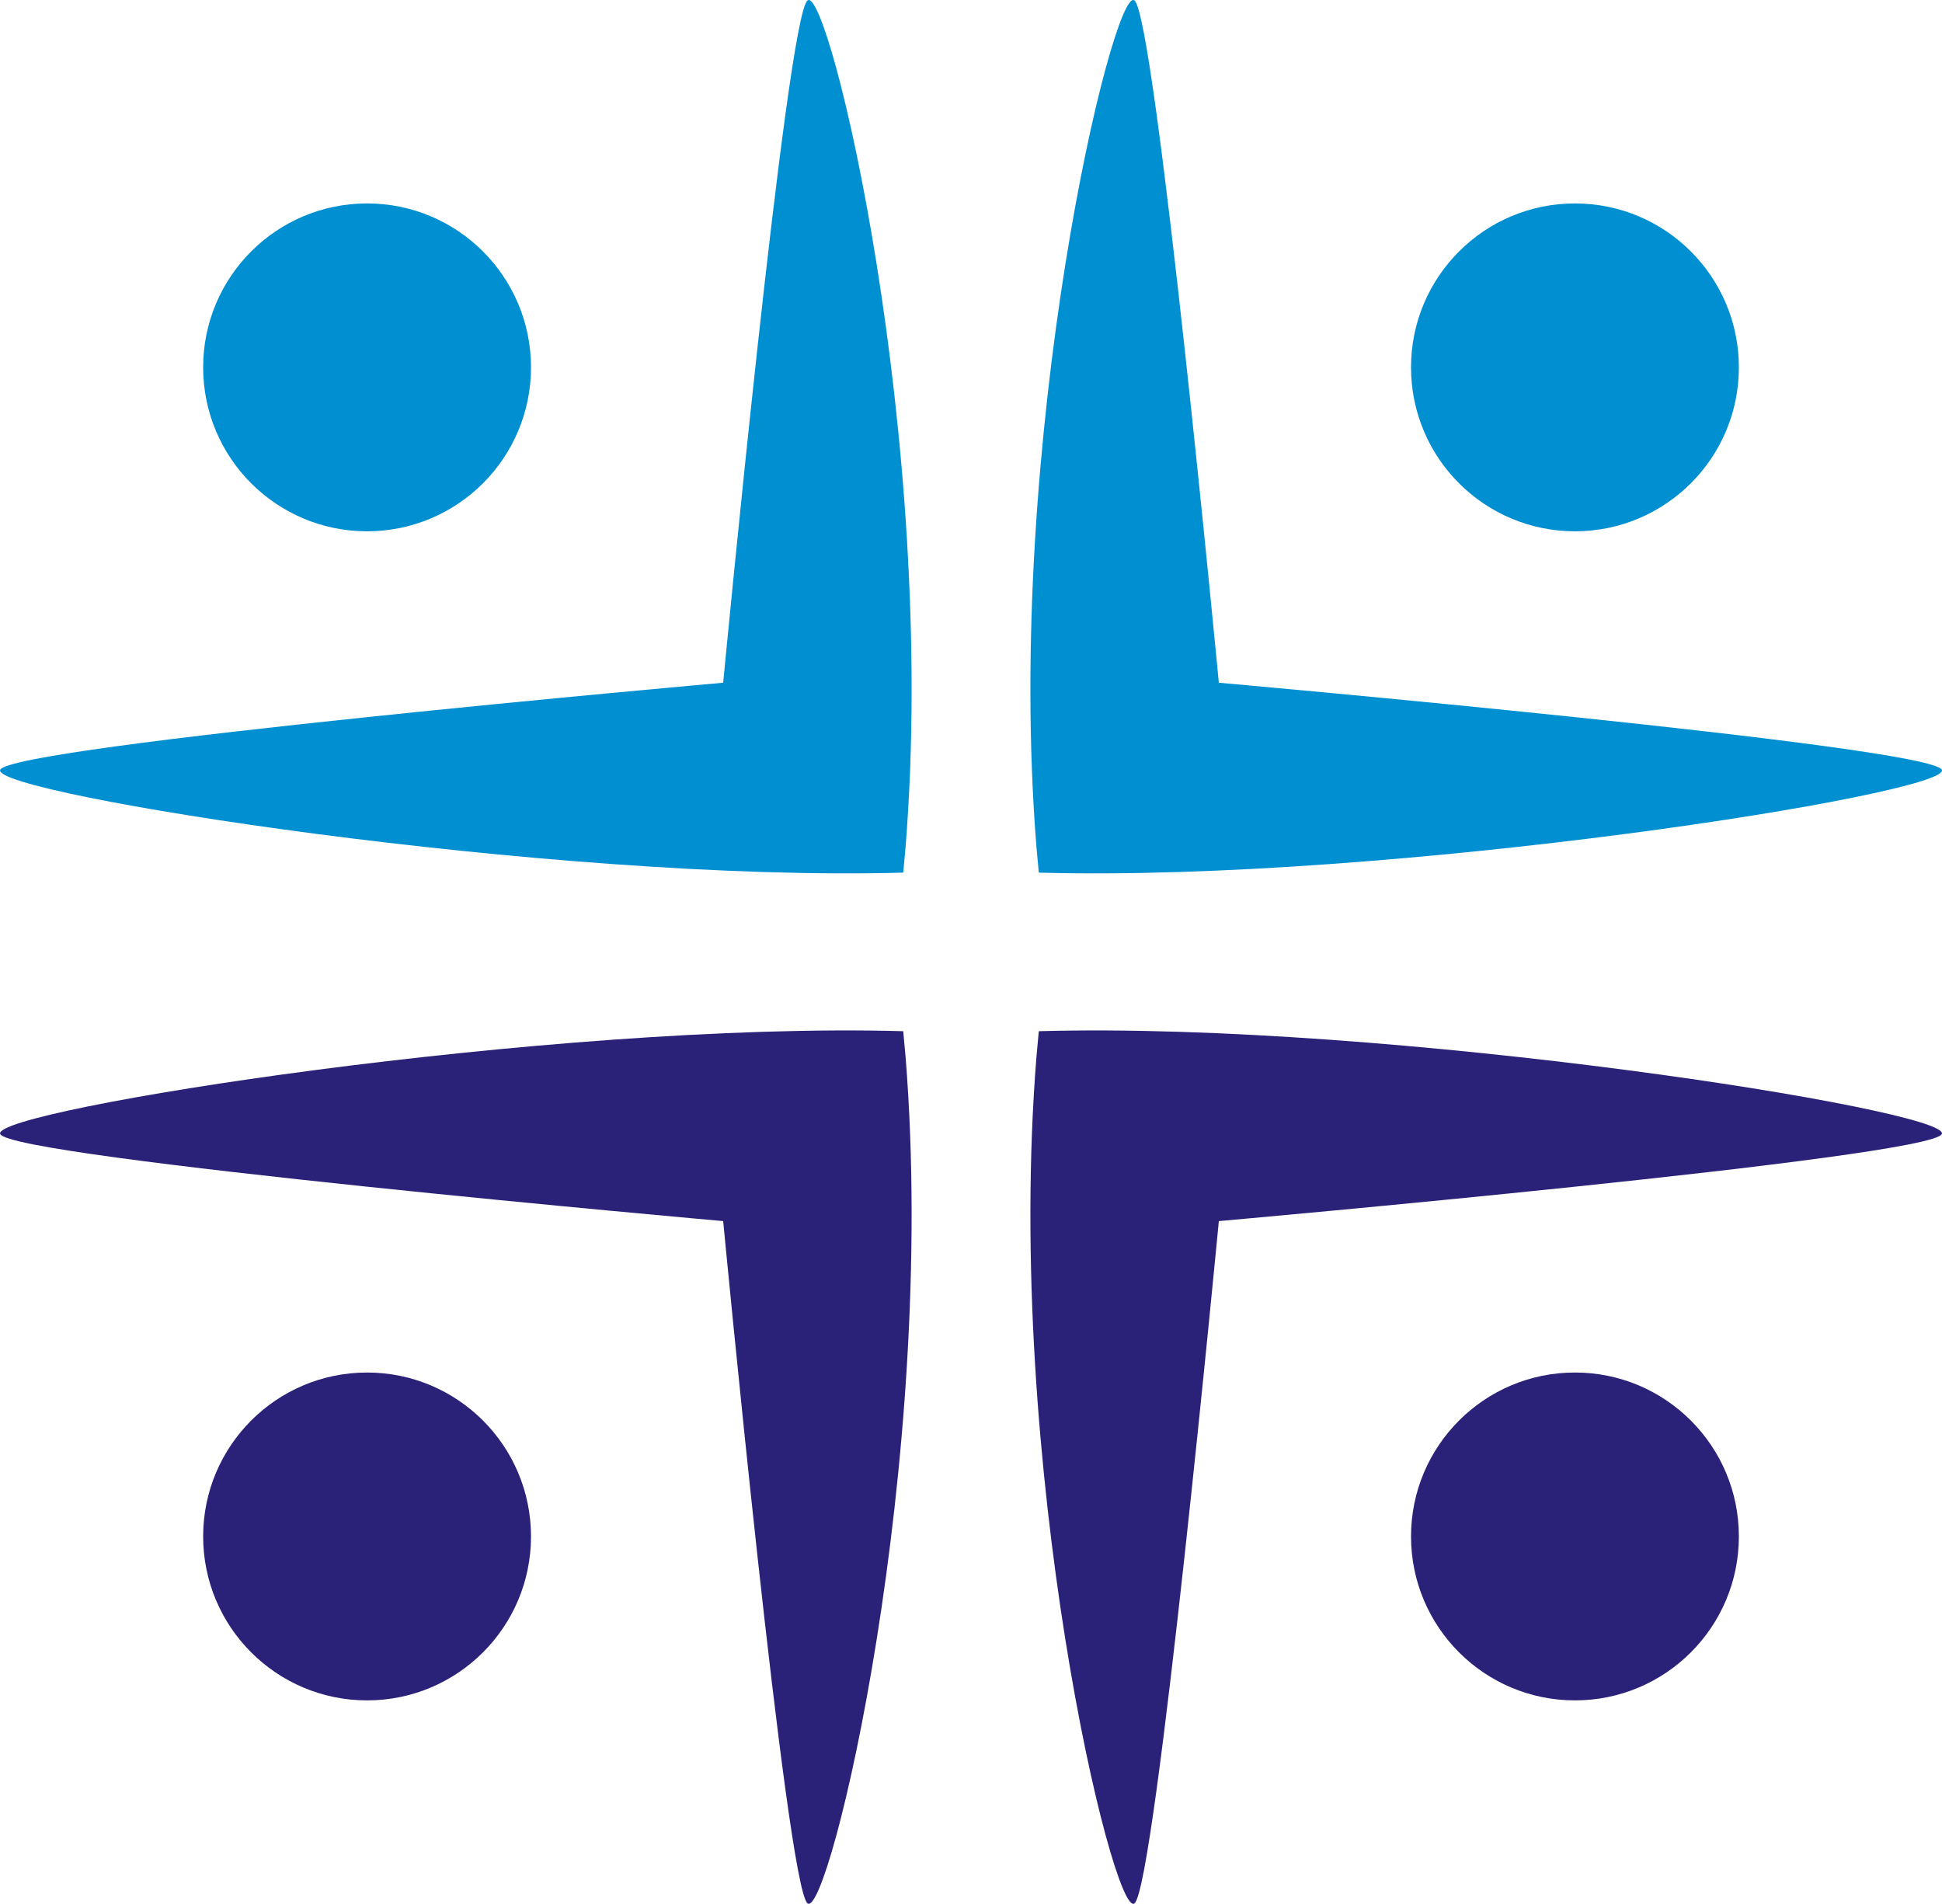 <svg xmlns="http://www.w3.org/2000/svg" width="82.928" height="81.294" viewBox="0 0 82.928 81.294"><g transform="translate(-66.325 -58.313)"><path d="M-487.192-3431.667c.9-.721,5.584,18.748,4.187,36.152-.014.179-.1,1.09-.1,1.09h0c-15.017.421-38.924-3.364-38.563-4.385s30.875-3.724,30.875-3.724S-488.093-3430.946-487.192-3431.667Z" transform="translate(588 3490)" fill="#0090d1"></path><path d="M-487.192-3394.412c.9.721,5.584-18.748,4.187-36.152-.014-.179-.1-1.09-.1-1.09h0c-15.017-.421-38.924,3.364-38.563,4.385s30.875,3.724,30.875,3.724S-488.093-3395.133-487.192-3394.412Z" transform="translate(588 3534)" fill="#2a2278"></path><path d="M-517.229-3431.667c-.9-.721-5.584,18.748-4.187,36.152.014.179.1,1.09.1,1.09h0c15.017.421,38.924-3.364,38.563-4.385s-30.875-3.724-30.875-3.724S-516.328-3430.946-517.229-3431.667Z" transform="translate(632 3490)" fill="#0090d1"></path><path d="M-517.229-3394.412c-.9.721-5.584-18.748-4.187-36.152.014-.179.1-1.09.1-1.09h0c15.017-.421,38.924,3.364,38.563,4.385s-30.875,3.724-30.875,3.724S-516.328-3395.133-517.229-3394.412Z" transform="translate(632 3534)" fill="#2a2278"></path><circle cx="7" cy="7" r="7" transform="translate(75 67)" fill="#008fd1"></circle><circle cx="7" cy="7" r="7" transform="translate(75 116.921)" fill="#2a2278"></circle><circle cx="7" cy="7" r="7" transform="translate(126.579 67)" fill="#008fd1"></circle><circle cx="7" cy="7" r="7" transform="translate(126.579 116.921)" fill="#2a2278"></circle></g></svg>